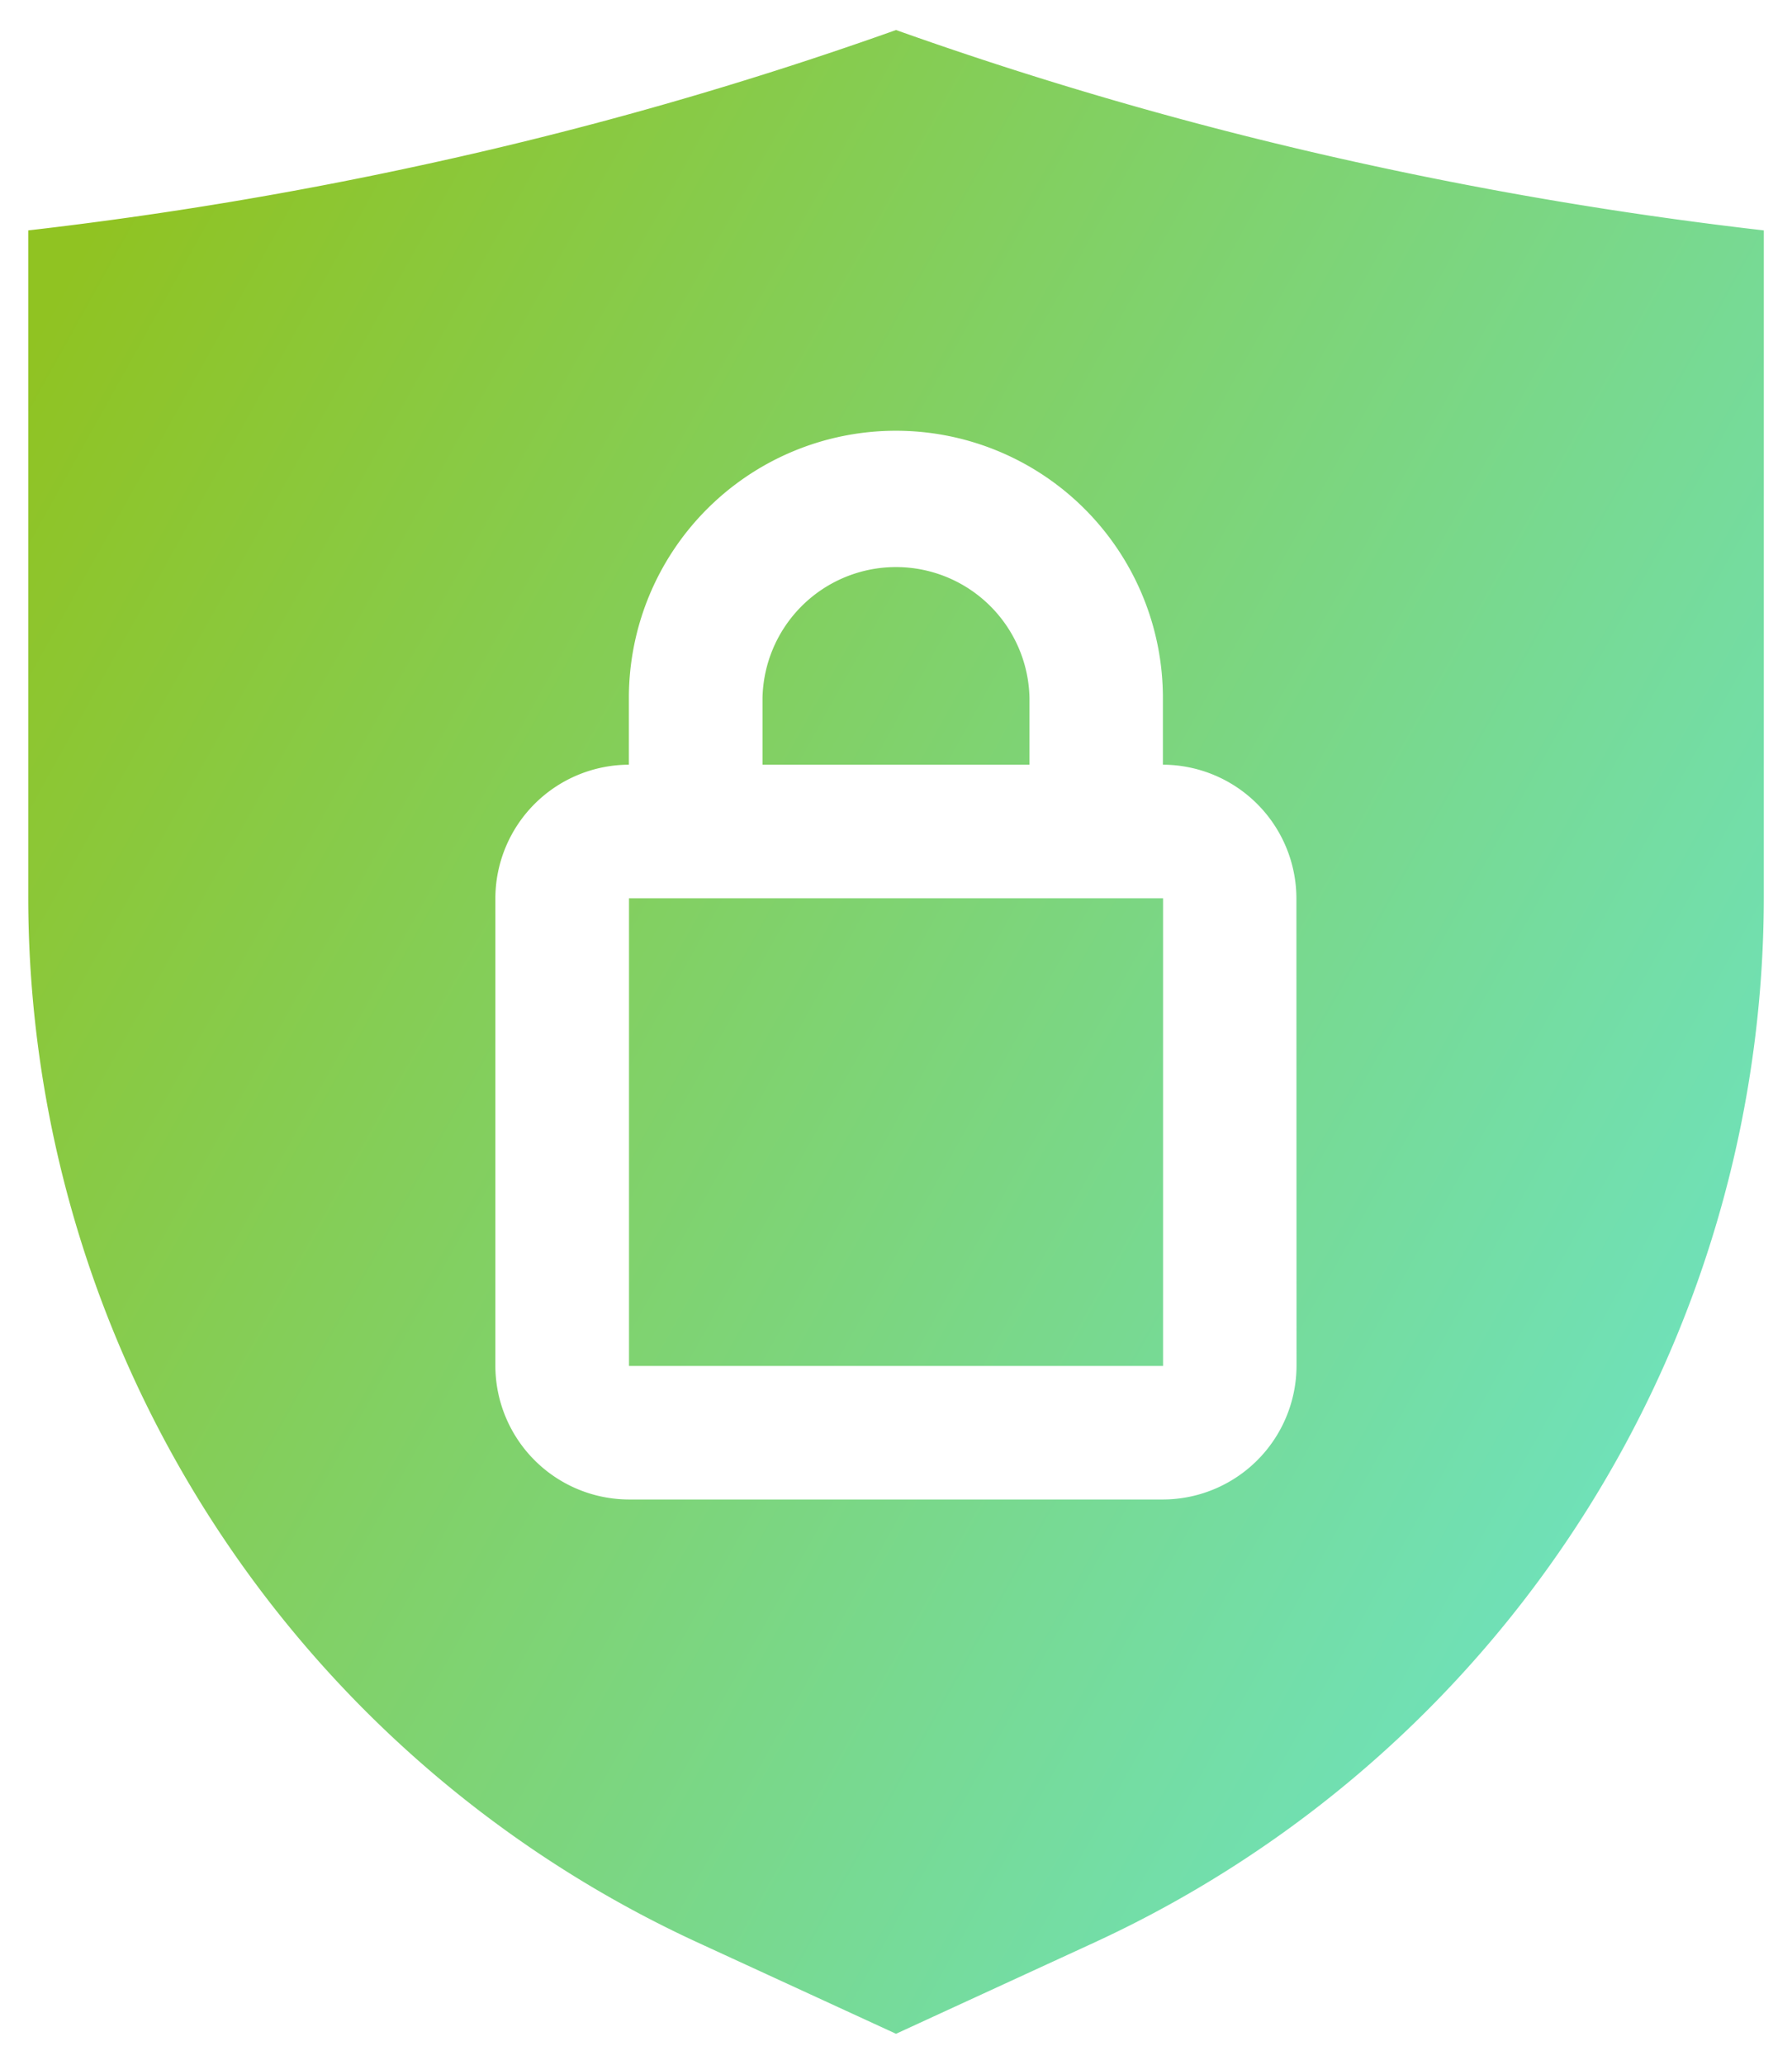 <svg xmlns="http://www.w3.org/2000/svg" xmlns:xlink="http://www.w3.org/1999/xlink" width="31.715" height="36.522" viewBox="0 0 31.715 36.522">
  <defs>
    <linearGradient id="linear-gradient" x1="1.333" y1="1" x2="0.017" y2="0.14" gradientUnits="objectBoundingBox">
      <stop offset="0" stop-color="#60efff"/>
      <stop offset="1" stop-color="#90c322"/>
    </linearGradient>
  </defs>
  <path id="protection_2_" data-name="protection (2)" d="M12.766,15.358v8.27h9.451v-8.27ZM25.76,2.363A67.739,67.739,0,0,1,17.491,0a67.739,67.739,0,0,1-8.27,2.363A70.856,70.856,0,0,1,2.133,3.544v11.79A20.367,20.367,0,0,0,13.947,33.81l3.544,1.63,3.544-1.63A20.367,20.367,0,0,0,32.849,15.334V3.544A70.834,70.834,0,0,1,25.76,2.363ZM24.579,23.627a2.37,2.37,0,0,1-2.363,2.363H12.766A2.37,2.37,0,0,1,10.4,23.627v-8.27a2.37,2.37,0,0,1,2.363-2.363V11.813a4.725,4.725,0,1,1,9.451,0v1.181a2.37,2.37,0,0,1,2.363,2.363Zm-11.814-8.27v8.27h9.451v-8.27Zm7.088-3.544a2.363,2.363,0,0,0-4.725,0v1.181h4.725V11.813Z" transform="translate(-1.633 0.531)" stroke="rgba(0,0,0,0)" stroke-width="1" fill="url(#linear-gradient)"/>
</svg>
